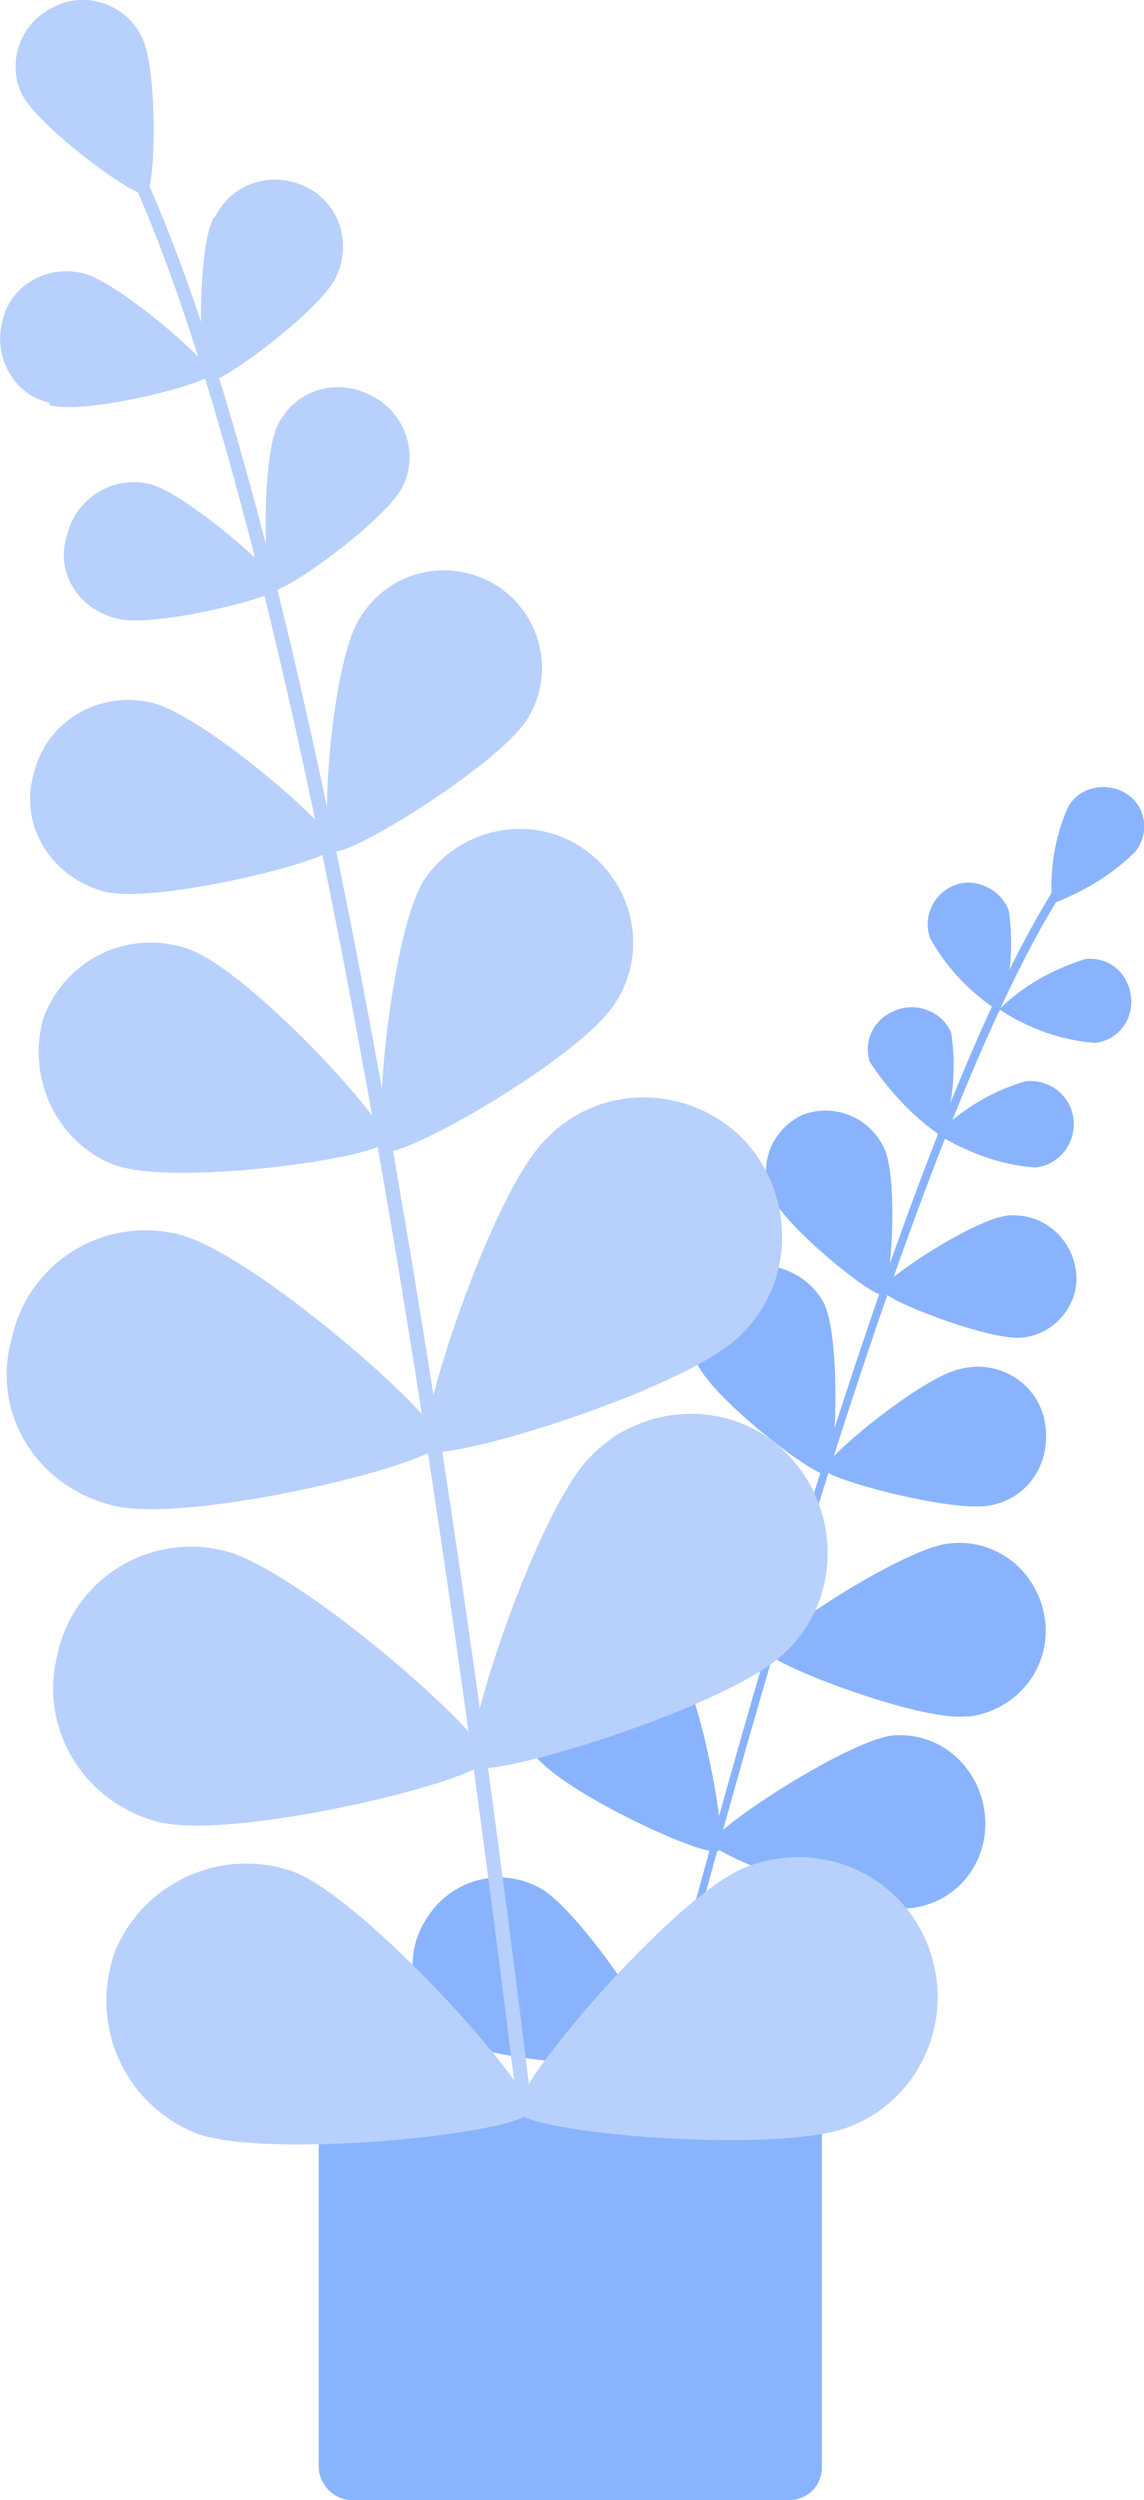 <?xml version="1.0" encoding="UTF-8"?><svg id="Layer_2" xmlns="http://www.w3.org/2000/svg" viewBox="0 0 47.74 104.31"><defs><style>.cls-1{fill:#b8d0fc;}.cls-2{fill:#89b4fd;}</style></defs><g id="Group_32176"><g id="Group_32174"><path id="Path_78186" class="cls-2" d="m14.7,104.31h18.2c.8,0,1.4-.6,1.4-1.4v-15.2H13.3v15.2c0,.7.6,1.4,1.4,1.4"/><path id="Path_78187" class="cls-2" d="m27.5,86.01h0c-.1,0-.2-.1-.2-.2h0c6.4-24.5,12.3-41.9,16.8-48.9.1-.2.2-.3.2-.3,0-.1.1-.1.2-.1s.1.1.1.2h0c-.1.1-.1.2-.2.4-4.5,7-10.4,24.3-16.8,48.8.1,0,0,.1-.1.1"/><path id="Path_78188" class="cls-2" d="m47.4,35.51c-1,1-2.2,1.7-3.5,2.2-.1-1.4.1-2.8.7-4.1.5-.8,1.6-1,2.4-.5s1,1.6.4,2.4h0"/><path id="Path_78189" class="cls-2" d="m42.1,38.01c.2,1.4.1,2.9-.4,4.2-1.2-.8-2.2-1.8-2.9-3.1-.3-.9.2-1.9,1.1-2.2.8-.3,1.9.2,2.2,1.1"/><path id="Path_78190" class="cls-2" d="m45.7,43.51c-1.4-.1-2.8-.6-4-1.4,1-1,2.3-1.7,3.6-2.1,1-.1,1.8.6,1.9,1.6s-.6,1.8-1.5,1.9"/><path id="Path_78191" class="cls-2" d="m34.4,54.41c.7,1.5.5,6.9.1,7.1s-4.7-3.1-5.4-4.6c-.7-1.5,0-3.2,1.5-3.9,1.3-.6,3.1,0,3.8,1.4"/><path id="Path_78192" class="cls-2" d="m41.3,62.81c-1.6.3-6.8-1.1-6.9-1.5s4.1-3.9,5.7-4.2c1.6-.4,3.2.6,3.5,2.2s-.6,3.2-2.3,3.5q.1,0,0,0"/><path id="Path_78193" class="cls-2" d="m30.4,60.71c1.2,1.6,2.4,8.1,2,8.5s-6.5-2.4-7.7-4-.9-3.9.7-5.1c1.5-1.2,3.7-1,5,.6"/><path id="Path_78194" class="cls-2" d="m40.3,71.61c-2,.2-8.2-2.2-8.3-2.7s5.5-4.2,7.5-4.5c2-.3,3.8,1.1,4.1,3.1.3,2-1.1,3.8-3.1,4.1h-.2"/><path id="Path_78195" class="cls-2" d="m28,68.71c1.2,1.6,2.4,8.1,2,8.5s-6.5-2.4-7.7-4-.9-3.9.7-5.1c1.6-1.2,3.8-1,5,.6"/><path id="Path_78196" class="cls-2" d="m38,79.61c-2,.2-8.2-2.2-8.3-2.7s5.5-4.2,7.5-4.5c2-.2,3.7,1.3,3.9,3.3.2,2-1.2,3.7-3.1,3.9"/><path id="Path_78197" class="cls-2" d="m22.6,78.81c1.7,1,5.4,6.6,5.1,7.1s-6.9.2-8.7-.8c-1.7-1-2.3-3.2-1.3-4.9,1-1.8,3.2-2.4,4.9-1.4"/><path id="Path_78198" class="cls-2" d="m35.9,87.51c-1.9.5-8.4-1.1-8.5-1.7s4.9-4.9,6.9-5.4c2-.4,3.9.8,4.3,2.7.4,2.1-.8,4-2.7,4.4"/><path id="Path_78199" class="cls-2" d="m39.7,43.11c.2,1.4.1,2.9-.4,4.3-1.2-.8-2.2-1.9-3-3.1-.3-.9.2-1.9,1.2-2.2.9-.3,1.9.2,2.2,1"/><path id="Path_78200" class="cls-2" d="m43.2,48.71c-1.4-.1-2.8-.6-4.1-1.4,1-1,2.3-1.8,3.7-2.2,1-.1,1.9.6,2,1.6.1,1-.6,1.9-1.6,2h0"/><path id="Path_78201" class="cls-2" d="m36.9,47.91c.6,1.3.3,6-.1,6.1s-4-2.8-4.6-4.1,0-2.8,1.3-3.4c1.3-.5,2.8.1,3.4,1.4h0"/><path id="Path_78202" class="cls-2" d="m42.6,55.81c-1.4.1-5.8-1.6-5.8-2s3.9-3,5.3-3.1,2.6.9,2.8,2.3-.9,2.7-2.3,2.8"/><path id="Path_78203" class="cls-1" d="m21.9,88.31h0c.2,0,.3-.2.3-.3h0C17.3,47.71,11.5,18.91,5.8,6.81c-.1-.3-.2-.5-.2-.6s-.2-.2-.4-.2c-.1,0-.2.2-.2.4h0c.1.2.2.4.3.6,5.6,12,11.4,40.8,16.3,81,0,.2.1.3.3.3"/><path id="Path_78204" class="cls-1" d="m.9,3.91c.7,1.4,4.8,4.4,5.2,4.2.4-.2.5-5.3-.2-6.6C5.2.11,3.5-.39,2.2.31.8,1.01.3,2.61.9,3.91"/><path id="Path_78205" class="cls-1" d="m8.9,9.11c-.7,1.4-.6,6.6-.2,6.8s4.6-2.9,5.3-4.3c.7-1.4.2-3.1-1.2-3.8-1.4-.7-3.1-.2-3.8,1.2,0,0-.1.1-.1.1"/><path id="Path_78206" class="cls-1" d="m2.1,16.91c1.5.4,6.6-.9,6.7-1.3.1-.4-3.8-3.8-5.3-4.2S.4,11.91.1,13.41c-.4,1.5.5,3.1,2,3.4q-.1.1,0,.1"/><path id="Path_78207" class="cls-1" d="m17.7,36.71c-1.4,2.2-2.2,10.9-1.6,11.3s8.2-3.9,9.6-6.2c1.4-2.2.7-5.1-1.5-6.5-2.2-1.4-5.1-.7-6.5,1.4"/><path id="Path_78208" class="cls-1" d="m4.8,48.61c2.5.9,11.1-.3,11.3-1,.2-.7-5.7-7.1-8.2-8s-5.2.4-6.1,2.9c-.7,2.5.6,5.2,3,6.1"/><path id="Path_78209" class="cls-1" d="m22.8,47.51c-2.3,2.2-5.6,12.4-5,13s10.8-2.5,13.1-4.8c2.3-2.2,2.3-5.9.1-8.2-2.3-2.3-6-2.3-8.2,0"/><path id="Path_78210" class="cls-1" d="m4.7,62.81c3.1.8,13.5-1.7,13.7-2.6.2-.9-7.8-7.9-10.9-8.7s-6.3,1.1-7,4.3c-.9,3.1,1,6.2,4.2,7"/><path id="Path_78211" class="cls-1" d="m24.7,60.71c-2.3,2.2-5.6,12.4-5,13s10.8-2.5,13.1-4.8c2.3-2.2,2.3-5.9.1-8.2-2.2-2.3-5.9-2.3-8.2,0h0"/><path id="Path_78212" class="cls-1" d="m6.6,76.01c3.1.8,13.5-1.7,13.7-2.6s-7.8-7.9-10.9-8.7c-3.1-.8-6.3,1.1-7,4.3-.8,3.1,1.1,6.2,4.2,7h0"/><path id="Path_78213" class="cls-1" d="m31.1,77.91c-3,1.2-9.9,9.3-9.5,10.2s11,1.8,13.9.6c3-1.2,4.4-4.6,3.2-7.6s-4.6-4.4-7.6-3.2h0"/><path id="Path_78214" class="cls-1" d="m8.2,89.01c3,1.1,13.6,0,13.9-.9s-6.8-8.8-9.8-10c-3-1.1-6.3.4-7.5,3.3-1.1,3.1.4,6.4,3.4,7.6"/><path id="Path_78215" class="cls-1" d="m11.6,17.71c-.7,1.4-.6,6.7-.2,6.9s4.7-2.9,5.4-4.3c.7-1.4.1-3.1-1.3-3.8-1.5-.8-3.2-.2-3.9,1.2"/><path id="Path_78216" class="cls-1" d="m4.9,25.81c1.5.4,6.7-.9,6.8-1.3.1-.4-3.9-3.9-5.4-4.3-1.5-.4-3.1.5-3.5,2.1-.5,1.5.4,3.1,2.1,3.5q-.1,0,0,0"/><path id="Path_78217" class="cls-1" d="m15,25.81c-1.2,1.9-1.7,9.4-1.1,9.7s6.9-3.6,8.1-5.5c1.2-1.9.6-4.4-1.3-5.6-2-1.2-4.5-.6-5.7,1.4h0"/><path id="Path_78218" class="cls-1" d="m4.4,37.21c2.2.5,9.5-1.3,9.6-1.9s-5.5-5.5-7.7-6c-2.2-.5-4.4.8-4.9,3-.6,2.1.7,4.3,3,4.9q-.1,0,0,0"/></g></g></svg>